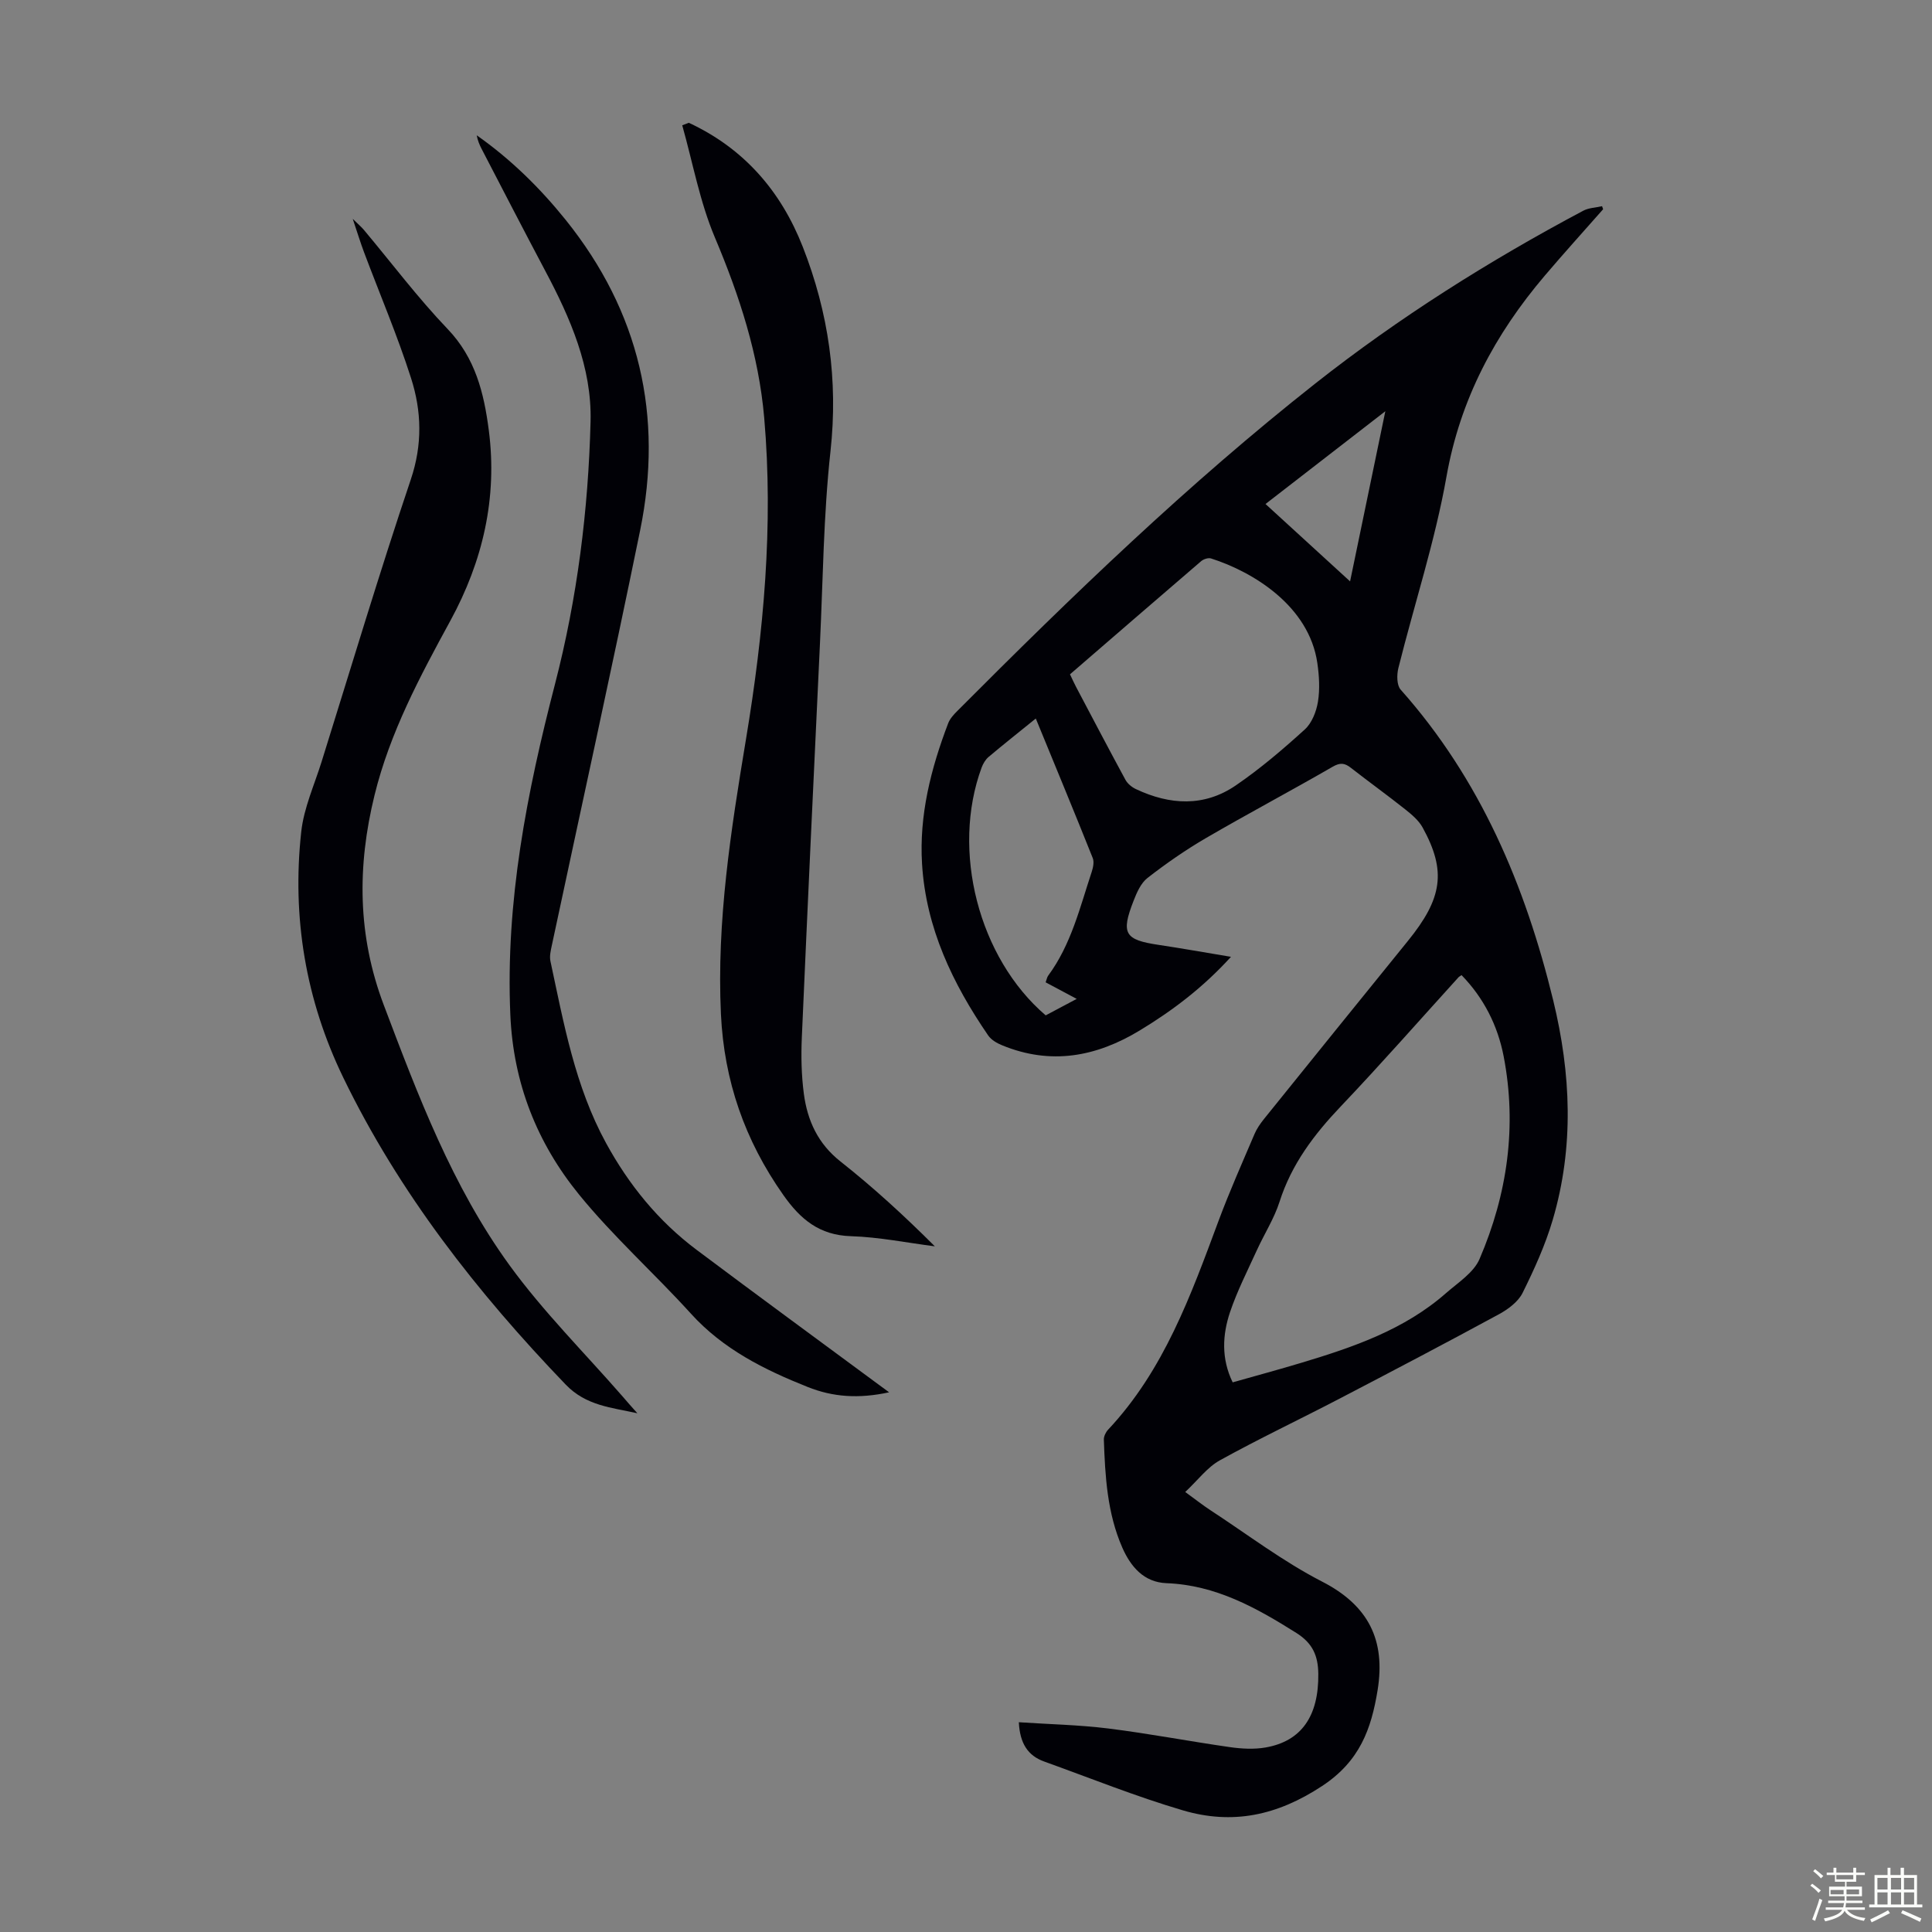 <svg enable-background="new 0 0 400 400" viewBox="0 0 400 400" xmlns="http://www.w3.org/2000/svg"><rect x="0" y="0" width="400" height="400" fill="#808080" stroke="none"/><path d="m374.8 390.4.4-.4c.7.5 1.3 1 1.8 1.4l-.5.5c-.5-.6-1.1-1.1-1.7-1.5zm1 7.3-.6-.3c.5-1.4 1.1-2.8 1.5-4.3.2.1.4.2.6.3-.5 1.3-1 2.8-1.5 4.3zm-.4-10.3.4-.4c.4.3 1 .8 1.7 1.4l-.5.5c-.4-.5-1-1-1.6-1.5zm2.5.3h1.7v-1h.6v1h3.5v-1h.6v1h1.8v.5h-1.8v1.4h-2v1h3.2v2h-3.2v.9h3.3v.5h-3.4c0 .3-.1.6-.1.9h4v.5h-3.7c.7.9 1.9 1.5 3.8 1.7-.1.2-.2.4-.3.6-2.1-.4-3.5-1.1-4-2.1-.4 1-1.8 1.7-4 2.2-.1-.2-.2-.4-.3-.6 2.1-.4 3.4-1 3.8-1.8h-3.4v-.5h3.6c.1-.3.1-.6.2-.9h-3.3v-.5h3.4c0-.3 0-.6 0-.9h-3.2v-2h3.3v-1h-2.1v-1.4h-1.7v-.5zm1.1 3.5v1h2.7c0-.3 0-.4 0-.4 0-.1 0-.2 0-.2 0-.1 0-.2 0-.3h-2.7zm1.2-3v.9h3.5v-.9zm4.7 3h-2.6v.6.4h2.6z" fill="#fbfcfa"/><path d="m393.6 386.7h.6v1.5h2.7v6.1h1.1v.6h-11v-.6h1.1v-6.1h2.7v-1.5h.6v1.5h2.1v-1.5zm-2.7 8.8.4.6c-1.2.6-2.5 1.3-3.8 1.9-.1-.2-.2-.4-.3-.6 1.2-.6 2.5-1.2 3.7-1.9zm-2.2-6.7v2.4h2.1v-2.4zm0 3v2.5h2.1v-2.5zm2.8-3v2.4h2.1v-2.4zm0 3v2.5h2.1v-2.5zm6 6.1c-1.4-.7-2.7-1.3-3.9-1.8l.3-.6c1.5.6 2.7 1.2 3.9 1.7zm-1.2-9.1h-2.1v2.4h2.1zm-2.1 3v2.5h2.1v-2.5z" fill="#fbfcfa"/><g fill="#010106"><path d="m331.91 43.32c-4.03 4.58-8.13 9.1-12.08 13.75-10.31 12.13-17.51 25.57-20.35 41.6-2.37 13.38-6.66 26.42-9.96 39.64-.35 1.4-.35 3.55.47 4.47 16.5 18.54 25.81 40.58 31.59 64.35 3.68 15.14 4.34 30.33-.1 45.41-1.53 5.21-3.82 10.25-6.24 15.13-.91 1.84-2.99 3.39-4.88 4.42-10.98 5.96-22.05 11.77-33.13 17.54-8.21 4.28-16.59 8.24-24.68 12.72-2.6 1.44-4.53 4.09-7.16 6.55 2.16 1.57 3.62 2.73 5.18 3.75 7.67 5.01 15.04 10.63 23.15 14.8 9.65 4.95 13.17 12.16 11.5 22.47-1.31 8.05-3.69 14.71-11.47 19.84-9.37 6.18-18.62 8.07-28.86 5.05-9.71-2.86-19.15-6.67-28.69-10.1-3.41-1.22-5.05-3.78-5.26-8.14 6.24.42 12.44.54 18.56 1.3 8.42 1.05 16.78 2.66 25.18 3.86 2.4.34 4.96.48 7.33.07 7.47-1.3 11.03-6.54 10.93-15.25-.04-3.7-1.14-6.33-4.55-8.47-8.32-5.24-16.7-9.91-26.88-10.3-4.69-.18-7.42-3.42-9.16-7.39-3.11-7.11-3.55-14.73-3.81-22.34-.02-.68.4-1.54.89-2.06 11.58-12.34 17.13-27.83 22.87-43.26 2.26-6.07 4.9-12 7.44-17.96.47-1.11 1.2-2.15 1.96-3.1 9.9-12.28 19.81-24.56 29.75-36.81 7.21-8.87 8.05-14.51 3.09-23.53-.82-1.49-2.27-2.7-3.64-3.79-3.68-2.92-7.5-5.67-11.2-8.56-1.3-1.02-2.23-1.14-3.81-.22-8.69 5.02-17.57 9.72-26.24 14.77-4.2 2.45-8.23 5.25-12.07 8.24-1.39 1.08-2.24 3.06-2.91 4.79-2.62 6.73-1.8 8.02 5.16 9.06 4.82.72 9.62 1.58 15.03 2.48-5.82 6.39-12.07 11.11-18.88 15.24-9.06 5.49-18.44 7.2-28.47 3.09-1.08-.44-2.28-1.12-2.91-2.04-7.37-10.75-12.89-22.26-13.7-35.52-.62-10.13 1.84-19.75 5.41-29.12.38-.99 1.2-1.87 1.98-2.64 23.63-23.72 47.71-46.96 74.03-67.71 17.34-13.67 35.98-25.41 55.47-35.77 1.14-.61 2.59-.64 3.9-.94.06.19.14.41.22.63zm-76.7 242.88c4.83-1.37 9.55-2.64 14.23-4.05 10.74-3.23 21.31-6.84 29.94-14.42 2.5-2.19 5.74-4.24 6.95-7.08 5.76-13.41 7.77-27.48 4.99-41.93-1.23-6.39-4.13-12.11-8.72-16.83-.39.27-.5.31-.58.39-8.12 8.94-16.09 18.02-24.41 26.77-5.54 5.82-10.21 11.98-12.69 19.75-1.11 3.48-3.15 6.65-4.68 10-1.94 4.26-4.09 8.46-5.58 12.87-1.57 4.7-1.84 9.6.55 14.53zm-33.68-146.59c.49 1.03.85 1.83 1.26 2.61 3.39 6.42 6.76 12.85 10.22 19.23.44.8 1.31 1.52 2.16 1.92 7.03 3.32 14.15 3.73 20.72-.78 5.04-3.45 9.74-7.46 14.26-11.57 1.47-1.34 2.39-3.71 2.72-5.75.42-2.6.25-5.37-.13-8-1.71-11.79-13.25-18.86-22.01-21.65-.58-.18-1.55.14-2.04.56-9.06 7.77-18.08 15.59-27.16 23.43zm-7.08 9.15c-3.58 2.9-6.73 5.39-9.79 7.97-.63.54-1.12 1.37-1.42 2.17-6.35 17.18-.64 39.43 13.26 51.32 1.99-1.05 4.05-2.15 6.42-3.41-2.45-1.31-4.41-2.35-6.43-3.43.22-.59.28-1.06.53-1.39 4.75-6.43 6.56-14.1 9.01-21.49.29-.89.53-2.05.21-2.85-3.8-9.52-7.73-18.99-11.79-28.89zm47.56-44.41c5.92 5.41 11.54 10.56 17.51 16.02 2.46-11.88 4.79-23.11 7.3-35.23-8.74 6.76-16.65 12.89-24.81 19.21z"/><path d="m142.61 25.42c11.38 5.29 19.05 14.1 23.59 25.67 5.35 13.63 7.36 27.63 5.74 42.38-1.45 13.21-1.55 26.57-2.18 39.86-1.29 27.15-2.56 54.3-3.75 81.45-.17 3.89-.09 7.84.42 11.69.74 5.54 2.91 10.32 7.59 14.01 6.81 5.37 13.22 11.26 19.53 17.56-5.79-.74-11.56-1.92-17.37-2.1-6.54-.2-10.47-3.5-14.02-8.55-7.95-11.29-12.25-23.61-12.9-37.45-.9-19.27 2.07-38.09 5.2-56.97 3.65-22 5.7-44.16 3.76-66.48-1.13-13.01-5.12-25.27-10.21-37.32-3.12-7.38-4.57-15.46-6.76-23.23.46-.16.91-.34 1.36-.52z"/><path d="m131.96 292.6c-5.36-1.19-10.62-1.55-14.83-5.93-18.33-19.07-34.49-39.69-46.06-63.57-7.78-16.04-10.65-33.18-8.7-50.91.54-4.91 2.7-9.65 4.2-14.44 6.1-19.51 11.96-39.1 18.48-58.47 2.44-7.24 2.25-14.15.05-21-2.82-8.81-6.46-17.35-9.72-26.03-.74-1.97-1.36-4-2.35-6.94 1.23 1.21 1.83 1.71 2.32 2.3 5.75 6.86 11.15 14.05 17.32 20.5 5.76 6.01 7.53 13.27 8.53 20.96 1.82 14.01-1.25 27.14-7.95 39.43-6.32 11.59-12.53 23.17-15.71 36.15-3.61 14.72-3.53 29.04 1.92 43.44 7.09 18.75 14.18 37.54 26.02 53.85 7 9.64 15.56 18.16 23.42 27.18 1 1.18 2.03 2.33 3.06 3.48z"/><path d="m184.08 288.26c-6.29 1.37-11.65.99-16.88-1.11-8.98-3.58-17.47-7.8-24.15-15.17-7.58-8.36-16.08-15.95-23.18-24.68-8.68-10.67-13.6-23.03-14.21-37.18-1.02-23.45 3.42-46.01 9.25-68.5 4.61-17.81 6.9-36.04 7.36-54.39.28-11.16-4.18-21.36-9.37-31.13-4.45-8.39-8.8-16.83-13.18-25.26-.45-.86-.83-1.77-1.02-2.83 7.03 4.94 13.08 10.88 18.43 17.53 15.26 18.99 20.25 40.58 15.4 64.28-5.86 28.67-12.17 57.25-18.27 85.87-.23 1.08-.52 2.27-.3 3.3 2.76 12.88 5.08 25.89 11.51 37.66 4.73 8.66 10.83 16.17 18.72 22.09 12.52 9.39 25.15 18.64 37.74 27.94.52.38 1.04.76 2.15 1.58z"/></g></svg>